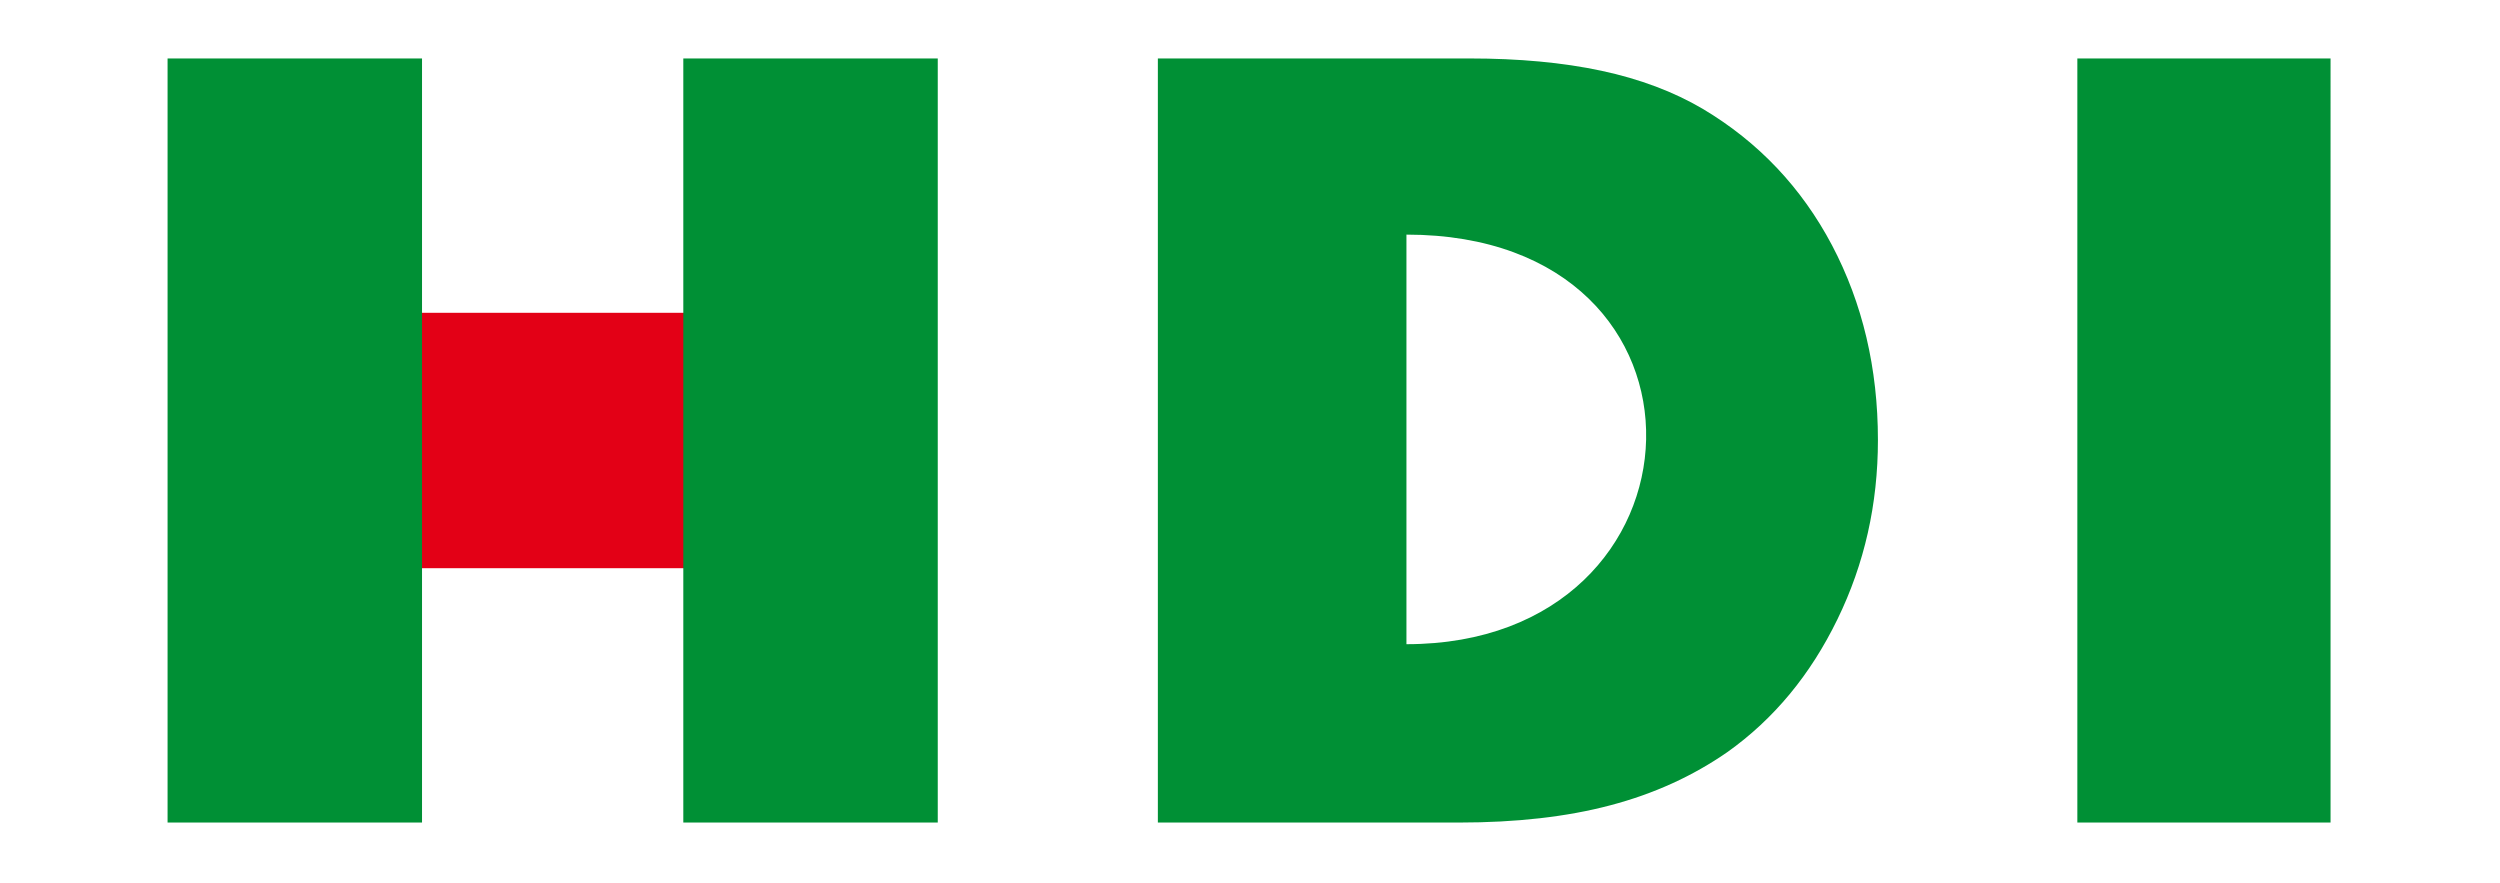<?xml version="1.0" encoding="UTF-8" standalone="no"?>
<svg
   xmlns:dc="http://purl.org/dc/elements/1.1/"
   xmlns:cc="http://creativecommons.org/ns#"
   xmlns:rdf="http://www.w3.org/1999/02/22-rdf-syntax-ns#"
   xmlns:svg="http://www.w3.org/2000/svg"
   xmlns="http://www.w3.org/2000/svg"
   xmlns:sodipodi="http://sodipodi.sourceforge.net/DTD/sodipodi-0.dtd"
   xmlns:inkscape="http://www.inkscape.org/namespaces/inkscape"
   inkscape:version="1.0rc1 (09960d6, 2020-04-09)"
   sodipodi:docname="logo-hdi-seguros.svg"
   viewBox="0 0 84.34 29.794"
   id="svg290"
   height="29.794"
   width="84.34"
   version="1.1">
  <defs
     id="defs294" />
  <sodipodi:namedview
     fit-margin-bottom="0"
     fit-margin-right="0"
     fit-margin-left="0"
     fit-margin-top="0"
     inkscape:current-layer="svg290"
     inkscape:window-maximized="0"
     inkscape:window-y="23"
     inkscape:window-x="1"
     inkscape:cy="69.009203"
     inkscape:cx="-0.51612587"
     inkscape:zoom="2.9405364"
     showgrid="false"
     id="namedview292"
     inkscape:window-height="855"
     inkscape:window-width="1440"
     inkscape:pageshadow="2"
     inkscape:pageopacity="0"
     guidetolerance="10"
     gridtolerance="10"
     objecttolerance="10"
     borderopacity="1"
     bordercolor="#666666"
     pagecolor="#ffffff" />
  <g
     transform="matrix(0.243,0,0,0.243,-7.801,-41.836)"
     id="Layer1000">
    <path
       inkscape:connector-curvature="0"
       id="path285"
       style="fill:#e30016;fill-rule:evenodd"
       d="m 86.287,251.046 v -35.451 h 64.55 v 13.128 8.275 14.048 z" />
    <path
       inkscape:connector-curvature="0"
       id="path287"
       style="fill:#009035;fill-rule:evenodd"
       d="M 55.367,286.361 V 180.28 h 35.326 v 39.284 24.762 42.035 z m 171.994,-24.762 c 43.145,0 45.59,-56.862 0,-56.862 z M 192.85,286.361 V 180.28 h 43.287 c 6.805,0 12.908,0.56 18.281,1.707 5.374,1.146 10.073,2.93 14.096,5.299 7.696,4.586 13.691,10.904 17.93,18.929 4.239,8.05 6.373,17.069 6.373,27.055 0,8.866 -1.863,17.171 -5.617,24.864 -3.754,7.719 -8.831,13.859 -15.284,18.445 -4.807,3.337 -10.235,5.808 -16.256,7.388 -6.049,1.605 -13.07,2.395 -21.036,2.395 z m 127.653,0 V 180.28 h 35.154 V 286.361 Z m -193.536,0 V 180.28 h 35.326 v 39.284 24.762 42.035 z" />
  </g>
</svg>
